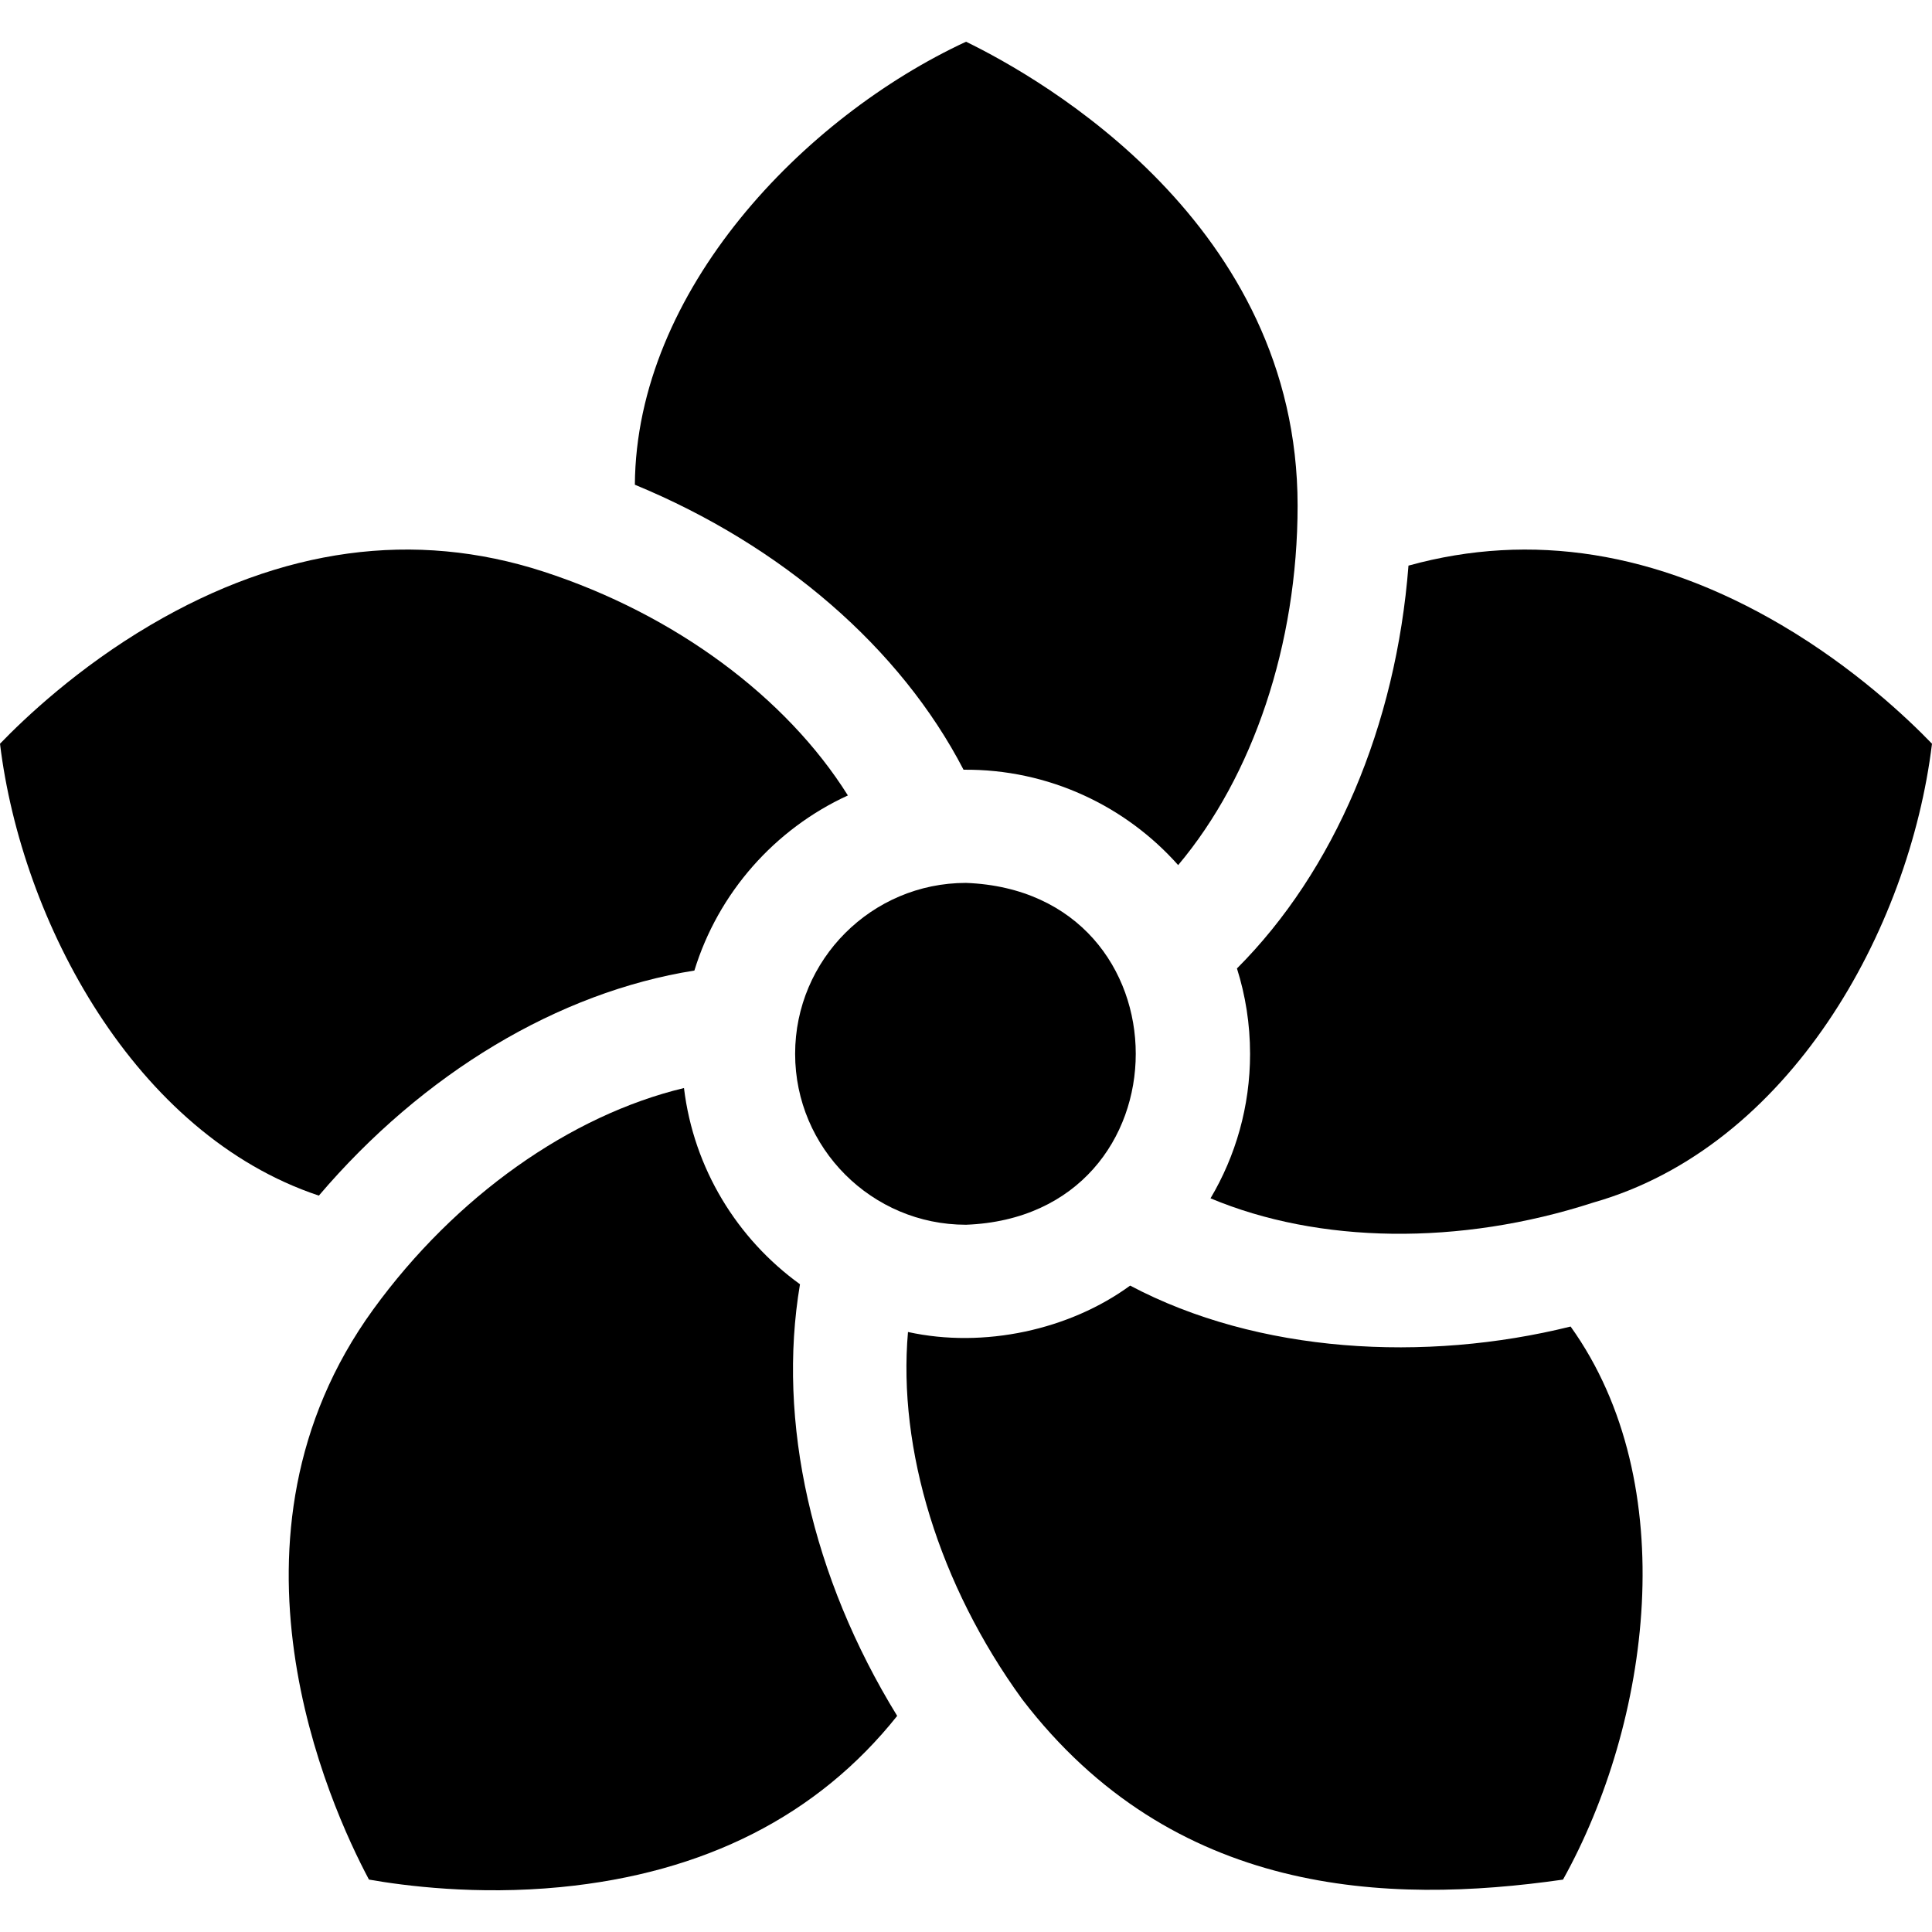 <svg xmlns="http://www.w3.org/2000/svg" id="Layer_1" height="512" viewBox="0 0 512.029 512.029" width="512"><g><path d="m312.244 229.272c19.801-23.533 31.653-58.499 31.653-95.28 0-74.61-67.748-113.139-87.875-122.935-43.023 19.978-87.413 65.951-87.767 117.405 39.026 16.117 70.398 43.29 87.107 75.533 22.512-.21 42.97 9.624 56.882 25.277z"></path><path d="m224.71 210.814c-16.294-26.003-45.836-48.002-80.666-59.321-34.229-11.125-69.274-6.36-104.161 14.161-19.254 11.325-33.31 24.637-39.883 31.453 5.701 47.087 35.691 103.522 84.506 119.762 27.611-32.425 63.425-53.916 99.523-59.651 6.336-20.628 21.31-37.51 40.681-46.404z"></path><path d="m181.272 288.356c-30.09 7.221-60.531 28.633-82.339 58.656-43.846 60.362-11.678 131.365-1.15 151.123 9.306 1.647 28.509 4.159 50.754 1.999 38.207-3.707 68.199-18.966 89.239-45.377-22.614-36.769-31.912-77.962-25.76-114.398-16.626-12.017-28.171-30.649-30.744-52.003z"></path><path d="m240.64 353.011c-2.73 31.057 8.196 66.964 30.263 97.341 39.985 52.211 96.6 54.494 143.333 47.792 23.063-41.447 31.965-104.743 2.016-146.579-38.618 9.584-82.826 7.108-116.738-10.848-16.012 11.701-38.716 16.721-58.874 12.294z"></path><path d="m331.3 279.291c0 13.972-3.824 27.067-10.481 38.293 28.632 12.017 65.965 12.653 101.478 1.113 51.969-14.776 83.707-72.196 89.731-121.591-6.564-6.806-20.624-20.124-39.883-31.451-33.088-19.463-66.318-24.751-98.862-15.753-3.285 42.442-19.632 80.897-45.457 106.761 2.257 7.144 3.474 14.746 3.474 22.628z"></path><path d="m210.729 279.291c0 24.978 20.315 45.298 45.286 45.298 59.995-2.277 59.979-88.329-.001-90.597-24.97 0-45.285 20.321-45.285 45.299z"></path></g></svg>